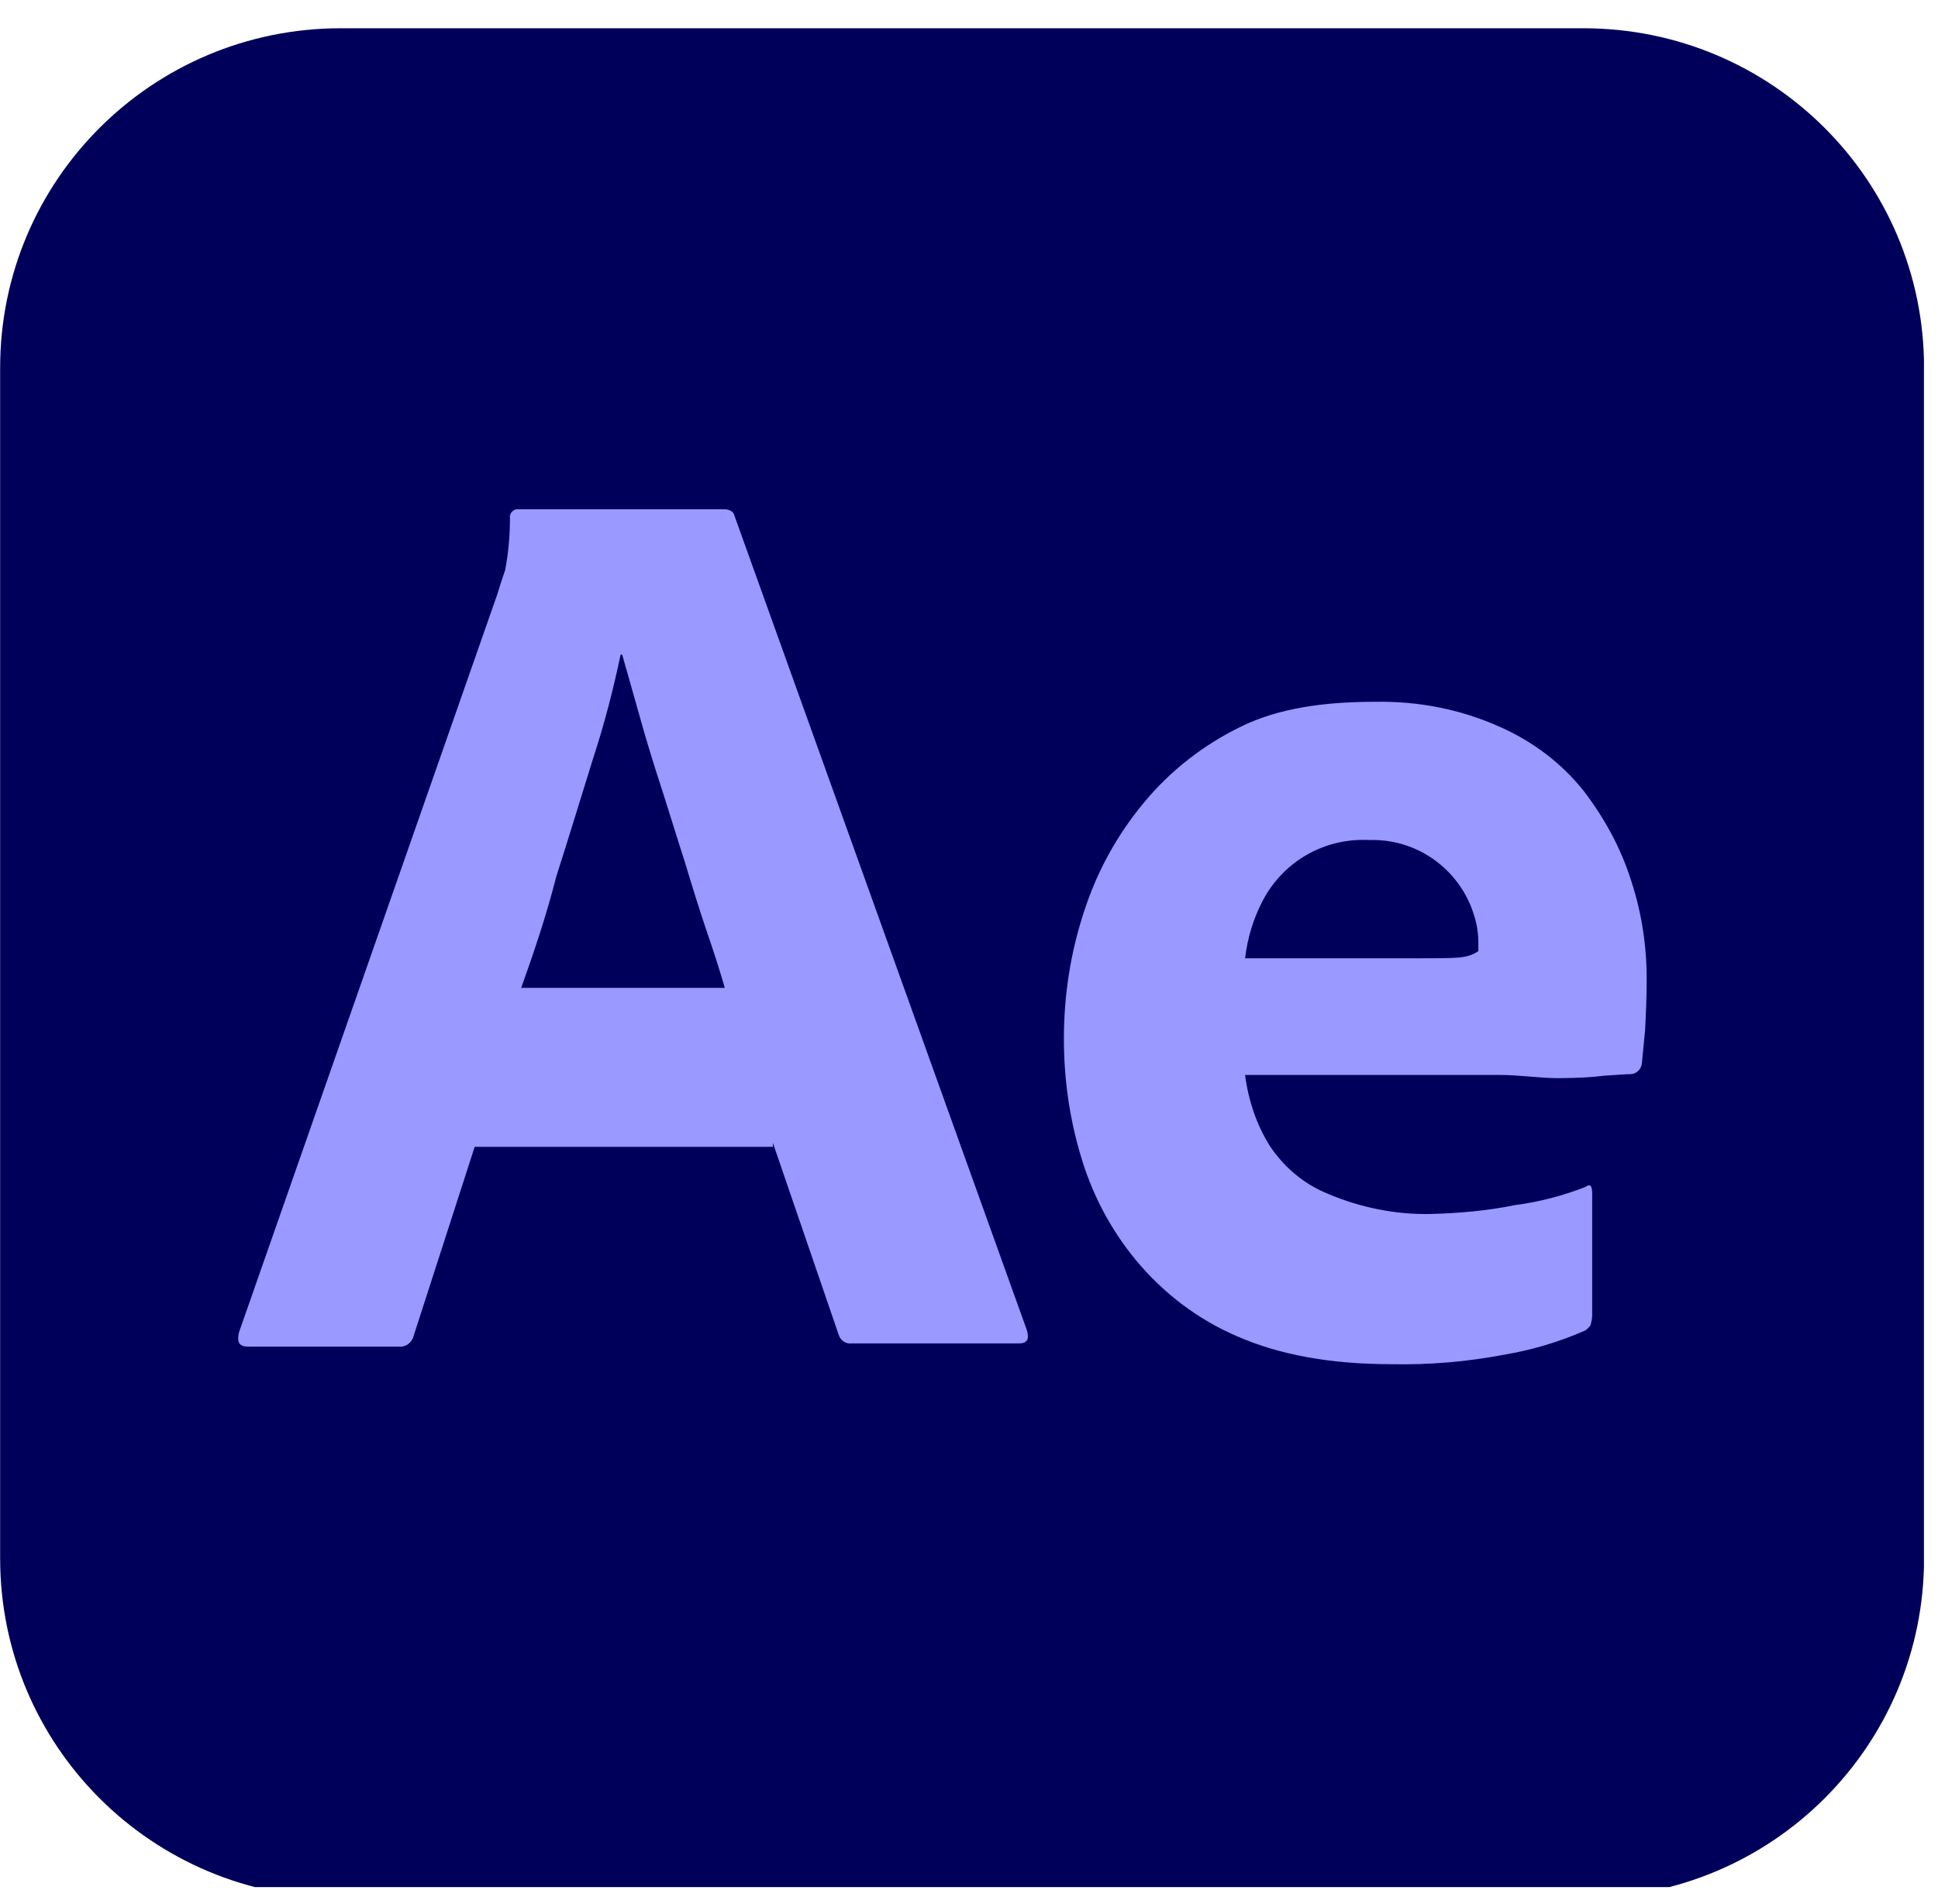 <svg xmlns="http://www.w3.org/2000/svg" width="57" height="56" viewBox="0 0 57 56" fill="none"><g clip-path="url(#clip0_269_6127)"><path d="M10.024 0.831H46.57C52.111 0.831 56.59 5.296 56.59 10.818V45.832C56.59 51.354 52.111 55.819 46.57 55.819H10.024C4.484 55.819 0.004 51.354 0.004 45.832V10.818C0.004 5.296 4.484 0.831 10.024 0.831Z" fill="#00005B"></path><path d="M22.733 33.729H13.961L12.17 39.275C12.123 39.486 11.934 39.627 11.722 39.604H7.289C7.03 39.604 6.959 39.463 7.03 39.181L14.622 17.491C14.692 17.256 14.763 17.045 14.858 16.763C14.952 16.269 14.999 15.752 14.999 15.235C14.976 15.118 15.07 15 15.188 14.977H21.294C21.459 14.977 21.577 15.047 21.601 15.165L30.207 39.134C30.277 39.392 30.207 39.51 29.971 39.51H25.043C24.878 39.533 24.713 39.416 24.666 39.252L22.732 33.612V33.729L22.733 33.729ZM15.329 29.053H21.318C21.176 28.56 20.988 27.972 20.776 27.361C20.563 26.727 20.351 26.045 20.139 25.34C19.903 24.612 19.691 23.907 19.455 23.178C19.219 22.45 19.007 21.768 18.819 21.087C18.63 20.429 18.465 19.818 18.3 19.254H18.253C18.041 20.264 17.781 21.275 17.451 22.285C17.098 23.413 16.744 24.588 16.366 25.763C16.06 26.962 15.683 28.066 15.329 29.053V29.053ZM44.094 31.614H36.62C36.714 32.343 36.95 33.071 37.351 33.706C37.775 34.34 38.364 34.834 39.072 35.116C40.015 35.515 41.052 35.727 42.09 35.703C42.915 35.68 43.74 35.609 44.542 35.445C45.273 35.351 45.98 35.163 46.64 34.904C46.758 34.81 46.829 34.857 46.829 35.092V38.688C46.829 38.782 46.805 38.876 46.782 38.97C46.734 39.04 46.687 39.087 46.617 39.134C45.862 39.463 45.084 39.698 44.259 39.839C43.151 40.05 42.042 40.145 40.91 40.121C39.119 40.121 37.61 39.839 36.384 39.299C35.228 38.805 34.215 38.03 33.413 37.066C32.658 36.15 32.116 35.116 31.786 33.988C31.456 32.883 31.291 31.732 31.291 30.557C31.291 29.288 31.479 28.042 31.88 26.82C32.258 25.645 32.847 24.564 33.648 23.601C34.427 22.661 35.393 21.909 36.501 21.368C37.609 20.828 38.93 20.64 40.439 20.64C41.688 20.616 42.938 20.852 44.093 21.368C45.06 21.791 45.909 22.426 46.569 23.248C47.182 24.047 47.677 24.94 47.984 25.927C48.29 26.867 48.432 27.831 48.432 28.794C48.432 29.358 48.408 29.852 48.385 30.298C48.338 30.744 48.314 31.074 48.29 31.285C48.267 31.45 48.125 31.59 47.96 31.59C47.819 31.59 47.559 31.614 47.182 31.637C46.805 31.684 46.357 31.708 45.815 31.708C45.272 31.708 44.706 31.614 44.093 31.614L44.094 31.614ZM36.62 28.184H41.595C42.208 28.184 42.656 28.184 42.938 28.16C43.127 28.137 43.316 28.09 43.481 27.972V27.737C43.481 27.432 43.434 27.15 43.339 26.868C42.915 25.552 41.665 24.659 40.274 24.706C38.977 24.635 37.751 25.317 37.138 26.492C36.855 27.032 36.69 27.596 36.62 28.184L36.62 28.184Z" fill="#9999FF"></path></g><defs><clipPath id="clip0_269_6127"><rect width="56.587" height="55" fill="white" transform="translate(0 0.5)"></rect></clipPath></defs></svg>